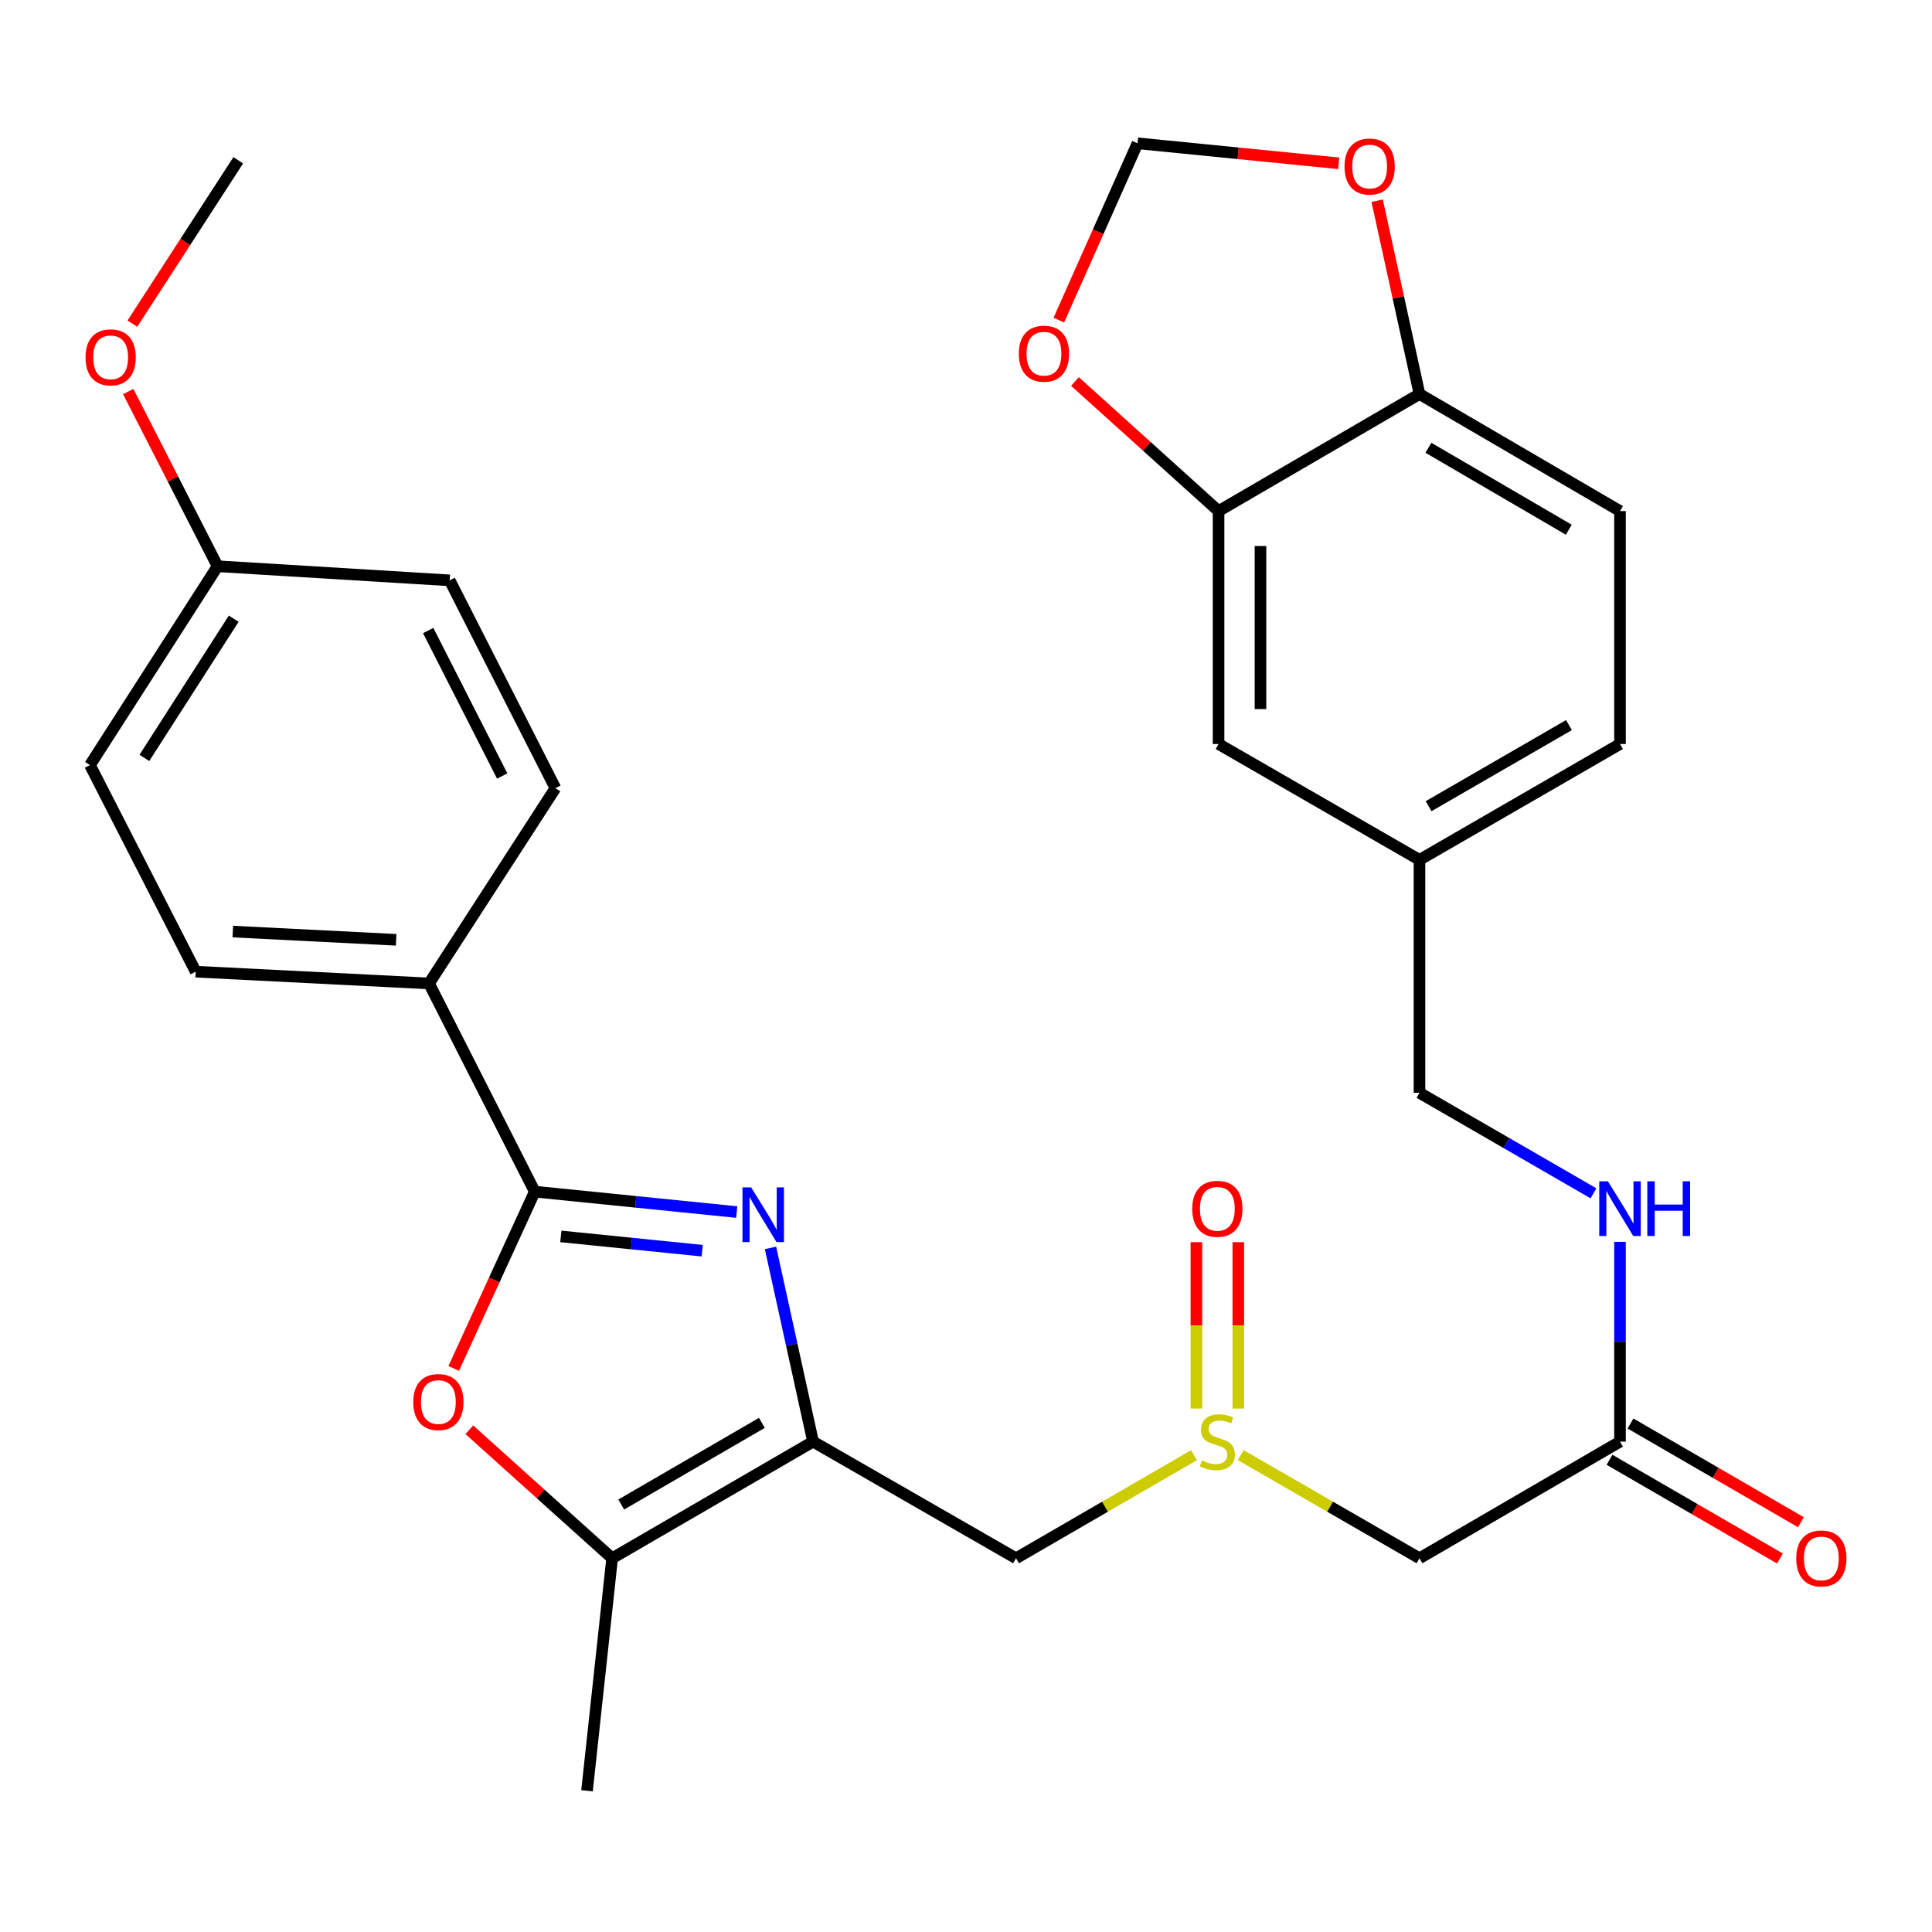 <?xml version='1.0' encoding='iso-8859-1'?>
<svg version='1.1' baseProfile='full'
              xmlns='http://www.w3.org/2000/svg'
                      xmlns:rdkit='http://www.rdkit.org/xml'
                      xmlns:xlink='http://www.w3.org/1999/xlink'
                  xml:space='preserve'
width='1000px' height='1000px' viewBox='0 0 1000 1000'>
<!-- END OF HEADER -->
<rect style='opacity:1.0;fill:#FFFFFF;stroke:none' width='1000' height='1000' x='0' y='0'> </rect>
<path class='bond-0' d='M 398.812,645.909 L 409.824,696.048' style='fill:none;fill-rule:evenodd;stroke:#0000FF;stroke-width:6px;stroke-linecap:butt;stroke-linejoin:miter;stroke-opacity:1' />
<path class='bond-0' d='M 409.824,696.048 L 420.836,746.187' style='fill:none;fill-rule:evenodd;stroke:#000000;stroke-width:6px;stroke-linecap:butt;stroke-linejoin:miter;stroke-opacity:1' />
<path class='bond-1' d='M 381.331,627.356 L 329.061,622.071' style='fill:none;fill-rule:evenodd;stroke:#0000FF;stroke-width:6px;stroke-linecap:butt;stroke-linejoin:miter;stroke-opacity:1' />
<path class='bond-1' d='M 329.061,622.071 L 276.79,616.786' style='fill:none;fill-rule:evenodd;stroke:#000000;stroke-width:6px;stroke-linecap:butt;stroke-linejoin:miter;stroke-opacity:1' />
<path class='bond-1' d='M 363.467,647.356 L 326.878,643.656' style='fill:none;fill-rule:evenodd;stroke:#0000FF;stroke-width:6px;stroke-linecap:butt;stroke-linejoin:miter;stroke-opacity:1' />
<path class='bond-1' d='M 326.878,643.656 L 290.289,639.957' style='fill:none;fill-rule:evenodd;stroke:#000000;stroke-width:6px;stroke-linecap:butt;stroke-linejoin:miter;stroke-opacity:1' />
<path class='bond-3' d='M 420.836,746.187 L 316.842,806.561' style='fill:none;fill-rule:evenodd;stroke:#000000;stroke-width:6px;stroke-linecap:butt;stroke-linejoin:miter;stroke-opacity:1' />
<path class='bond-3' d='M 394.344,736.48 L 321.549,778.742' style='fill:none;fill-rule:evenodd;stroke:#000000;stroke-width:6px;stroke-linecap:butt;stroke-linejoin:miter;stroke-opacity:1' />
<path class='bond-5' d='M 420.836,746.187 L 525.89,806.561' style='fill:none;fill-rule:evenodd;stroke:#000000;stroke-width:6px;stroke-linecap:butt;stroke-linejoin:miter;stroke-opacity:1' />
<path class='bond-2' d='M 276.79,616.786 L 255.815,662.543' style='fill:none;fill-rule:evenodd;stroke:#000000;stroke-width:6px;stroke-linecap:butt;stroke-linejoin:miter;stroke-opacity:1' />
<path class='bond-2' d='M 255.815,662.543 L 234.839,708.3' style='fill:none;fill-rule:evenodd;stroke:#FF0000;stroke-width:6px;stroke-linecap:butt;stroke-linejoin:miter;stroke-opacity:1' />
<path class='bond-9' d='M 276.79,616.786 L 222.069,509.032' style='fill:none;fill-rule:evenodd;stroke:#000000;stroke-width:6px;stroke-linecap:butt;stroke-linejoin:miter;stroke-opacity:1' />
<path class='bond-30' d='M 242.928,740.036 L 279.885,773.298' style='fill:none;fill-rule:evenodd;stroke:#FF0000;stroke-width:6px;stroke-linecap:butt;stroke-linejoin:miter;stroke-opacity:1' />
<path class='bond-30' d='M 279.885,773.298 L 316.842,806.561' style='fill:none;fill-rule:evenodd;stroke:#000000;stroke-width:6px;stroke-linecap:butt;stroke-linejoin:miter;stroke-opacity:1' />
<path class='bond-27' d='M 316.842,806.561 L 303.837,926.898' style='fill:none;fill-rule:evenodd;stroke:#000000;stroke-width:6px;stroke-linecap:butt;stroke-linejoin:miter;stroke-opacity:1' />
<path class='bond-4' d='M 618.009,753.192 L 571.95,779.876' style='fill:none;fill-rule:evenodd;stroke:#CCCC00;stroke-width:6px;stroke-linecap:butt;stroke-linejoin:miter;stroke-opacity:1' />
<path class='bond-4' d='M 571.95,779.876 L 525.89,806.561' style='fill:none;fill-rule:evenodd;stroke:#000000;stroke-width:6px;stroke-linecap:butt;stroke-linejoin:miter;stroke-opacity:1' />
<path class='bond-6' d='M 642.2,753.17 L 688.46,779.865' style='fill:none;fill-rule:evenodd;stroke:#CCCC00;stroke-width:6px;stroke-linecap:butt;stroke-linejoin:miter;stroke-opacity:1' />
<path class='bond-6' d='M 688.46,779.865 L 734.721,806.561' style='fill:none;fill-rule:evenodd;stroke:#000000;stroke-width:6px;stroke-linecap:butt;stroke-linejoin:miter;stroke-opacity:1' />
<path class='bond-15' d='M 640.948,729.052 L 640.948,685.998' style='fill:none;fill-rule:evenodd;stroke:#CCCC00;stroke-width:6px;stroke-linecap:butt;stroke-linejoin:miter;stroke-opacity:1' />
<path class='bond-15' d='M 640.948,685.998 L 640.948,642.943' style='fill:none;fill-rule:evenodd;stroke:#FF0000;stroke-width:6px;stroke-linecap:butt;stroke-linejoin:miter;stroke-opacity:1' />
<path class='bond-15' d='M 619.253,729.052 L 619.253,685.998' style='fill:none;fill-rule:evenodd;stroke:#CCCC00;stroke-width:6px;stroke-linecap:butt;stroke-linejoin:miter;stroke-opacity:1' />
<path class='bond-15' d='M 619.253,685.998 L 619.253,642.943' style='fill:none;fill-rule:evenodd;stroke:#FF0000;stroke-width:6px;stroke-linecap:butt;stroke-linejoin:miter;stroke-opacity:1' />
<path class='bond-7' d='M 734.721,806.561 L 838.509,746.187' style='fill:none;fill-rule:evenodd;stroke:#000000;stroke-width:6px;stroke-linecap:butt;stroke-linejoin:miter;stroke-opacity:1' />
<path class='bond-14' d='M 838.509,746.187 L 838.509,694.479' style='fill:none;fill-rule:evenodd;stroke:#000000;stroke-width:6px;stroke-linecap:butt;stroke-linejoin:miter;stroke-opacity:1' />
<path class='bond-14' d='M 838.509,694.479 L 838.509,642.771' style='fill:none;fill-rule:evenodd;stroke:#0000FF;stroke-width:6px;stroke-linecap:butt;stroke-linejoin:miter;stroke-opacity:1' />
<path class='bond-17' d='M 833.072,755.574 L 877.177,781.123' style='fill:none;fill-rule:evenodd;stroke:#000000;stroke-width:6px;stroke-linecap:butt;stroke-linejoin:miter;stroke-opacity:1' />
<path class='bond-17' d='M 877.177,781.123 L 921.283,806.672' style='fill:none;fill-rule:evenodd;stroke:#FF0000;stroke-width:6px;stroke-linecap:butt;stroke-linejoin:miter;stroke-opacity:1' />
<path class='bond-17' d='M 843.946,736.801 L 888.052,762.35' style='fill:none;fill-rule:evenodd;stroke:#000000;stroke-width:6px;stroke-linecap:butt;stroke-linejoin:miter;stroke-opacity:1' />
<path class='bond-17' d='M 888.052,762.35 L 932.158,787.899' style='fill:none;fill-rule:evenodd;stroke:#FF0000;stroke-width:6px;stroke-linecap:butt;stroke-linejoin:miter;stroke-opacity:1' />
<path class='bond-8' d='M 630.727,264.536 L 630.727,385.103' style='fill:none;fill-rule:evenodd;stroke:#000000;stroke-width:6px;stroke-linecap:butt;stroke-linejoin:miter;stroke-opacity:1' />
<path class='bond-8' d='M 652.422,282.621 L 652.422,367.018' style='fill:none;fill-rule:evenodd;stroke:#000000;stroke-width:6px;stroke-linecap:butt;stroke-linejoin:miter;stroke-opacity:1' />
<path class='bond-11' d='M 630.727,264.536 L 593.562,230.999' style='fill:none;fill-rule:evenodd;stroke:#000000;stroke-width:6px;stroke-linecap:butt;stroke-linejoin:miter;stroke-opacity:1' />
<path class='bond-11' d='M 593.562,230.999 L 556.397,197.463' style='fill:none;fill-rule:evenodd;stroke:#FF0000;stroke-width:6px;stroke-linecap:butt;stroke-linejoin:miter;stroke-opacity:1' />
<path class='bond-32' d='M 630.727,264.536 L 734.721,203.946' style='fill:none;fill-rule:evenodd;stroke:#000000;stroke-width:6px;stroke-linecap:butt;stroke-linejoin:miter;stroke-opacity:1' />
<path class='bond-18' d='M 222.069,509.032 L 101.298,502.933' style='fill:none;fill-rule:evenodd;stroke:#000000;stroke-width:6px;stroke-linecap:butt;stroke-linejoin:miter;stroke-opacity:1' />
<path class='bond-18' d='M 205.048,486.449 L 120.508,482.18' style='fill:none;fill-rule:evenodd;stroke:#000000;stroke-width:6px;stroke-linecap:butt;stroke-linejoin:miter;stroke-opacity:1' />
<path class='bond-19' d='M 222.069,509.032 L 287.481,407.955' style='fill:none;fill-rule:evenodd;stroke:#000000;stroke-width:6px;stroke-linecap:butt;stroke-linejoin:miter;stroke-opacity:1' />
<path class='bond-10' d='M 734.721,203.946 L 838.509,264.536' style='fill:none;fill-rule:evenodd;stroke:#000000;stroke-width:6px;stroke-linecap:butt;stroke-linejoin:miter;stroke-opacity:1' />
<path class='bond-10' d='M 739.351,231.771 L 812.003,274.184' style='fill:none;fill-rule:evenodd;stroke:#000000;stroke-width:6px;stroke-linecap:butt;stroke-linejoin:miter;stroke-opacity:1' />
<path class='bond-12' d='M 734.721,203.946 L 723.769,153.918' style='fill:none;fill-rule:evenodd;stroke:#000000;stroke-width:6px;stroke-linecap:butt;stroke-linejoin:miter;stroke-opacity:1' />
<path class='bond-12' d='M 723.769,153.918 L 712.818,103.891' style='fill:none;fill-rule:evenodd;stroke:#FF0000;stroke-width:6px;stroke-linecap:butt;stroke-linejoin:miter;stroke-opacity:1' />
<path class='bond-13' d='M 548.052,165.688 L 568.417,119.929' style='fill:none;fill-rule:evenodd;stroke:#FF0000;stroke-width:6px;stroke-linecap:butt;stroke-linejoin:miter;stroke-opacity:1' />
<path class='bond-13' d='M 568.417,119.929 L 588.783,74.171' style='fill:none;fill-rule:evenodd;stroke:#000000;stroke-width:6px;stroke-linecap:butt;stroke-linejoin:miter;stroke-opacity:1' />
<path class='bond-33' d='M 692.909,84.523 L 640.846,79.347' style='fill:none;fill-rule:evenodd;stroke:#FF0000;stroke-width:6px;stroke-linecap:butt;stroke-linejoin:miter;stroke-opacity:1' />
<path class='bond-33' d='M 640.846,79.347 L 588.783,74.171' style='fill:none;fill-rule:evenodd;stroke:#000000;stroke-width:6px;stroke-linecap:butt;stroke-linejoin:miter;stroke-opacity:1' />
<path class='bond-22' d='M 824.772,617.66 L 779.746,591.647' style='fill:none;fill-rule:evenodd;stroke:#0000FF;stroke-width:6px;stroke-linecap:butt;stroke-linejoin:miter;stroke-opacity:1' />
<path class='bond-22' d='M 779.746,591.647 L 734.721,565.633' style='fill:none;fill-rule:evenodd;stroke:#000000;stroke-width:6px;stroke-linecap:butt;stroke-linejoin:miter;stroke-opacity:1' />
<path class='bond-16' d='M 630.727,385.103 L 734.721,445.066' style='fill:none;fill-rule:evenodd;stroke:#000000;stroke-width:6px;stroke-linecap:butt;stroke-linejoin:miter;stroke-opacity:1' />
<path class='bond-26' d='M 101.298,502.933 L 46.565,396.011' style='fill:none;fill-rule:evenodd;stroke:#000000;stroke-width:6px;stroke-linecap:butt;stroke-linejoin:miter;stroke-opacity:1' />
<path class='bond-25' d='M 287.481,407.955 L 232.76,300.394' style='fill:none;fill-rule:evenodd;stroke:#000000;stroke-width:6px;stroke-linecap:butt;stroke-linejoin:miter;stroke-opacity:1' />
<path class='bond-25' d='M 259.936,401.659 L 221.632,326.366' style='fill:none;fill-rule:evenodd;stroke:#000000;stroke-width:6px;stroke-linecap:butt;stroke-linejoin:miter;stroke-opacity:1' />
<path class='bond-20' d='M 838.509,264.536 L 838.509,385.103' style='fill:none;fill-rule:evenodd;stroke:#000000;stroke-width:6px;stroke-linecap:butt;stroke-linejoin:miter;stroke-opacity:1' />
<path class='bond-21' d='M 734.721,445.066 L 734.721,565.633' style='fill:none;fill-rule:evenodd;stroke:#000000;stroke-width:6px;stroke-linecap:butt;stroke-linejoin:miter;stroke-opacity:1' />
<path class='bond-24' d='M 734.721,445.066 L 838.509,385.103' style='fill:none;fill-rule:evenodd;stroke:#000000;stroke-width:6px;stroke-linecap:butt;stroke-linejoin:miter;stroke-opacity:1' />
<path class='bond-24' d='M 739.435,417.286 L 812.087,375.312' style='fill:none;fill-rule:evenodd;stroke:#000000;stroke-width:6px;stroke-linecap:butt;stroke-linejoin:miter;stroke-opacity:1' />
<path class='bond-23' d='M 112.616,293.078 L 232.76,300.394' style='fill:none;fill-rule:evenodd;stroke:#000000;stroke-width:6px;stroke-linecap:butt;stroke-linejoin:miter;stroke-opacity:1' />
<path class='bond-28' d='M 112.616,293.078 L 89.494,247.877' style='fill:none;fill-rule:evenodd;stroke:#000000;stroke-width:6px;stroke-linecap:butt;stroke-linejoin:miter;stroke-opacity:1' />
<path class='bond-28' d='M 89.494,247.877 L 66.373,202.676' style='fill:none;fill-rule:evenodd;stroke:#FF0000;stroke-width:6px;stroke-linecap:butt;stroke-linejoin:miter;stroke-opacity:1' />
<path class='bond-31' d='M 112.616,293.078 L 46.565,396.011' style='fill:none;fill-rule:evenodd;stroke:#000000;stroke-width:6px;stroke-linecap:butt;stroke-linejoin:miter;stroke-opacity:1' />
<path class='bond-31' d='M 120.968,320.235 L 74.732,392.288' style='fill:none;fill-rule:evenodd;stroke:#000000;stroke-width:6px;stroke-linecap:butt;stroke-linejoin:miter;stroke-opacity:1' />
<path class='bond-29' d='M 68.516,167.522 L 95.918,125.24' style='fill:none;fill-rule:evenodd;stroke:#FF0000;stroke-width:6px;stroke-linecap:butt;stroke-linejoin:miter;stroke-opacity:1' />
<path class='bond-29' d='M 95.918,125.24 L 123.319,82.958' style='fill:none;fill-rule:evenodd;stroke:#000000;stroke-width:6px;stroke-linecap:butt;stroke-linejoin:miter;stroke-opacity:1' />
<path  class='atom-0' d='M 388.782 614.582
L 398.062 629.582
Q 398.982 631.062, 400.462 633.742
Q 401.942 636.422, 402.022 636.582
L 402.022 614.582
L 405.782 614.582
L 405.782 642.902
L 401.902 642.902
L 391.942 626.502
Q 390.782 624.582, 389.542 622.382
Q 388.342 620.182, 387.982 619.502
L 387.982 642.902
L 384.302 642.902
L 384.302 614.582
L 388.782 614.582
' fill='#0000FF'/>
<path  class='atom-3' d='M 213.903 725.693
Q 213.903 718.893, 217.263 715.093
Q 220.623 711.293, 226.903 711.293
Q 233.183 711.293, 236.543 715.093
Q 239.903 718.893, 239.903 725.693
Q 239.903 732.573, 236.503 736.493
Q 233.103 740.373, 226.903 740.373
Q 220.663 740.373, 217.263 736.493
Q 213.903 732.613, 213.903 725.693
M 226.903 737.173
Q 231.223 737.173, 233.543 734.293
Q 235.903 731.373, 235.903 725.693
Q 235.903 720.133, 233.543 717.333
Q 231.223 714.493, 226.903 714.493
Q 222.583 714.493, 220.223 717.293
Q 217.903 720.093, 217.903 725.693
Q 217.903 731.413, 220.223 734.293
Q 222.583 737.173, 226.903 737.173
' fill='#FF0000'/>
<path  class='atom-5' d='M 622.1 755.907
Q 622.42 756.027, 623.74 756.587
Q 625.06 757.147, 626.5 757.507
Q 627.98 757.827, 629.42 757.827
Q 632.1 757.827, 633.66 756.547
Q 635.22 755.227, 635.22 752.947
Q 635.22 751.387, 634.42 750.427
Q 633.66 749.467, 632.46 748.947
Q 631.26 748.427, 629.26 747.827
Q 626.74 747.067, 625.22 746.347
Q 623.74 745.627, 622.66 744.107
Q 621.62 742.587, 621.62 740.027
Q 621.62 736.467, 624.02 734.267
Q 626.46 732.067, 631.26 732.067
Q 634.54 732.067, 638.26 733.627
L 637.34 736.707
Q 633.94 735.307, 631.38 735.307
Q 628.62 735.307, 627.1 736.467
Q 625.58 737.587, 625.62 739.547
Q 625.62 741.067, 626.38 741.987
Q 627.18 742.907, 628.3 743.427
Q 629.46 743.947, 631.38 744.547
Q 633.94 745.347, 635.46 746.147
Q 636.98 746.947, 638.06 748.587
Q 639.18 750.187, 639.18 752.947
Q 639.18 756.867, 636.54 758.987
Q 633.94 761.067, 629.58 761.067
Q 627.06 761.067, 625.14 760.507
Q 623.26 759.987, 621.02 759.067
L 622.1 755.907
' fill='#CCCC00'/>
<path  class='atom-12' d='M 527.354 183.066
Q 527.354 176.266, 530.714 172.466
Q 534.074 168.666, 540.354 168.666
Q 546.634 168.666, 549.994 172.466
Q 553.354 176.266, 553.354 183.066
Q 553.354 189.946, 549.954 193.866
Q 546.554 197.746, 540.354 197.746
Q 534.114 197.746, 530.714 193.866
Q 527.354 189.986, 527.354 183.066
M 540.354 194.546
Q 544.674 194.546, 546.994 191.666
Q 549.354 188.746, 549.354 183.066
Q 549.354 177.506, 546.994 174.706
Q 544.674 171.866, 540.354 171.866
Q 536.034 171.866, 533.674 174.666
Q 531.354 177.466, 531.354 183.066
Q 531.354 188.786, 533.674 191.666
Q 536.034 194.546, 540.354 194.546
' fill='#FF0000'/>
<path  class='atom-13' d='M 695.927 86.195
Q 695.927 79.395, 699.287 75.596
Q 702.647 71.796, 708.927 71.796
Q 715.207 71.796, 718.567 75.596
Q 721.927 79.395, 721.927 86.195
Q 721.927 93.076, 718.527 96.996
Q 715.127 100.875, 708.927 100.875
Q 702.687 100.875, 699.287 96.996
Q 695.927 93.115, 695.927 86.195
M 708.927 97.675
Q 713.247 97.675, 715.567 94.796
Q 717.927 91.876, 717.927 86.195
Q 717.927 80.635, 715.567 77.835
Q 713.247 74.996, 708.927 74.996
Q 704.607 74.996, 702.247 77.796
Q 699.927 80.596, 699.927 86.195
Q 699.927 91.915, 702.247 94.796
Q 704.607 97.675, 708.927 97.675
' fill='#FF0000'/>
<path  class='atom-15' d='M 832.249 611.437
L 841.529 626.437
Q 842.449 627.917, 843.929 630.597
Q 845.409 633.277, 845.489 633.437
L 845.489 611.437
L 849.249 611.437
L 849.249 639.757
L 845.369 639.757
L 835.409 623.357
Q 834.249 621.437, 833.009 619.237
Q 831.809 617.037, 831.449 616.357
L 831.449 639.757
L 827.769 639.757
L 827.769 611.437
L 832.249 611.437
' fill='#0000FF'/>
<path  class='atom-15' d='M 852.649 611.437
L 856.489 611.437
L 856.489 623.477
L 870.969 623.477
L 870.969 611.437
L 874.809 611.437
L 874.809 639.757
L 870.969 639.757
L 870.969 626.677
L 856.489 626.677
L 856.489 639.757
L 852.649 639.757
L 852.649 611.437
' fill='#0000FF'/>
<path  class='atom-16' d='M 617.1 625.677
Q 617.1 618.877, 620.46 615.077
Q 623.82 611.277, 630.1 611.277
Q 636.38 611.277, 639.74 615.077
Q 643.1 618.877, 643.1 625.677
Q 643.1 632.557, 639.7 636.477
Q 636.3 640.357, 630.1 640.357
Q 623.86 640.357, 620.46 636.477
Q 617.1 632.597, 617.1 625.677
M 630.1 637.157
Q 634.42 637.157, 636.74 634.277
Q 639.1 631.357, 639.1 625.677
Q 639.1 620.117, 636.74 617.317
Q 634.42 614.477, 630.1 614.477
Q 625.78 614.477, 623.42 617.277
Q 621.1 620.077, 621.1 625.677
Q 621.1 631.397, 623.42 634.277
Q 625.78 637.157, 630.1 637.157
' fill='#FF0000'/>
<path  class='atom-18' d='M 929.732 806.641
Q 929.732 799.841, 933.092 796.041
Q 936.452 792.241, 942.732 792.241
Q 949.012 792.241, 952.372 796.041
Q 955.732 799.841, 955.732 806.641
Q 955.732 813.521, 952.332 817.441
Q 948.932 821.321, 942.732 821.321
Q 936.492 821.321, 933.092 817.441
Q 929.732 813.561, 929.732 806.641
M 942.732 818.121
Q 947.052 818.121, 949.372 815.241
Q 951.732 812.321, 951.732 806.641
Q 951.732 801.081, 949.372 798.281
Q 947.052 795.441, 942.732 795.441
Q 938.412 795.441, 936.052 798.241
Q 933.732 801.041, 933.732 806.641
Q 933.732 812.361, 936.052 815.241
Q 938.412 818.121, 942.732 818.121
' fill='#FF0000'/>
<path  class='atom-29' d='M 44.269 184.958
Q 44.269 178.158, 47.629 174.358
Q 50.989 170.558, 57.269 170.558
Q 63.548 170.558, 66.909 174.358
Q 70.269 178.158, 70.269 184.958
Q 70.269 191.838, 66.868 195.758
Q 63.468 199.638, 57.269 199.638
Q 51.029 199.638, 47.629 195.758
Q 44.269 191.878, 44.269 184.958
M 57.269 196.438
Q 61.589 196.438, 63.908 193.558
Q 66.269 190.638, 66.269 184.958
Q 66.269 179.398, 63.908 176.598
Q 61.589 173.758, 57.269 173.758
Q 52.949 173.758, 50.589 176.558
Q 48.269 179.358, 48.269 184.958
Q 48.269 190.678, 50.589 193.558
Q 52.949 196.438, 57.269 196.438
' fill='#FF0000'/>
</svg>
